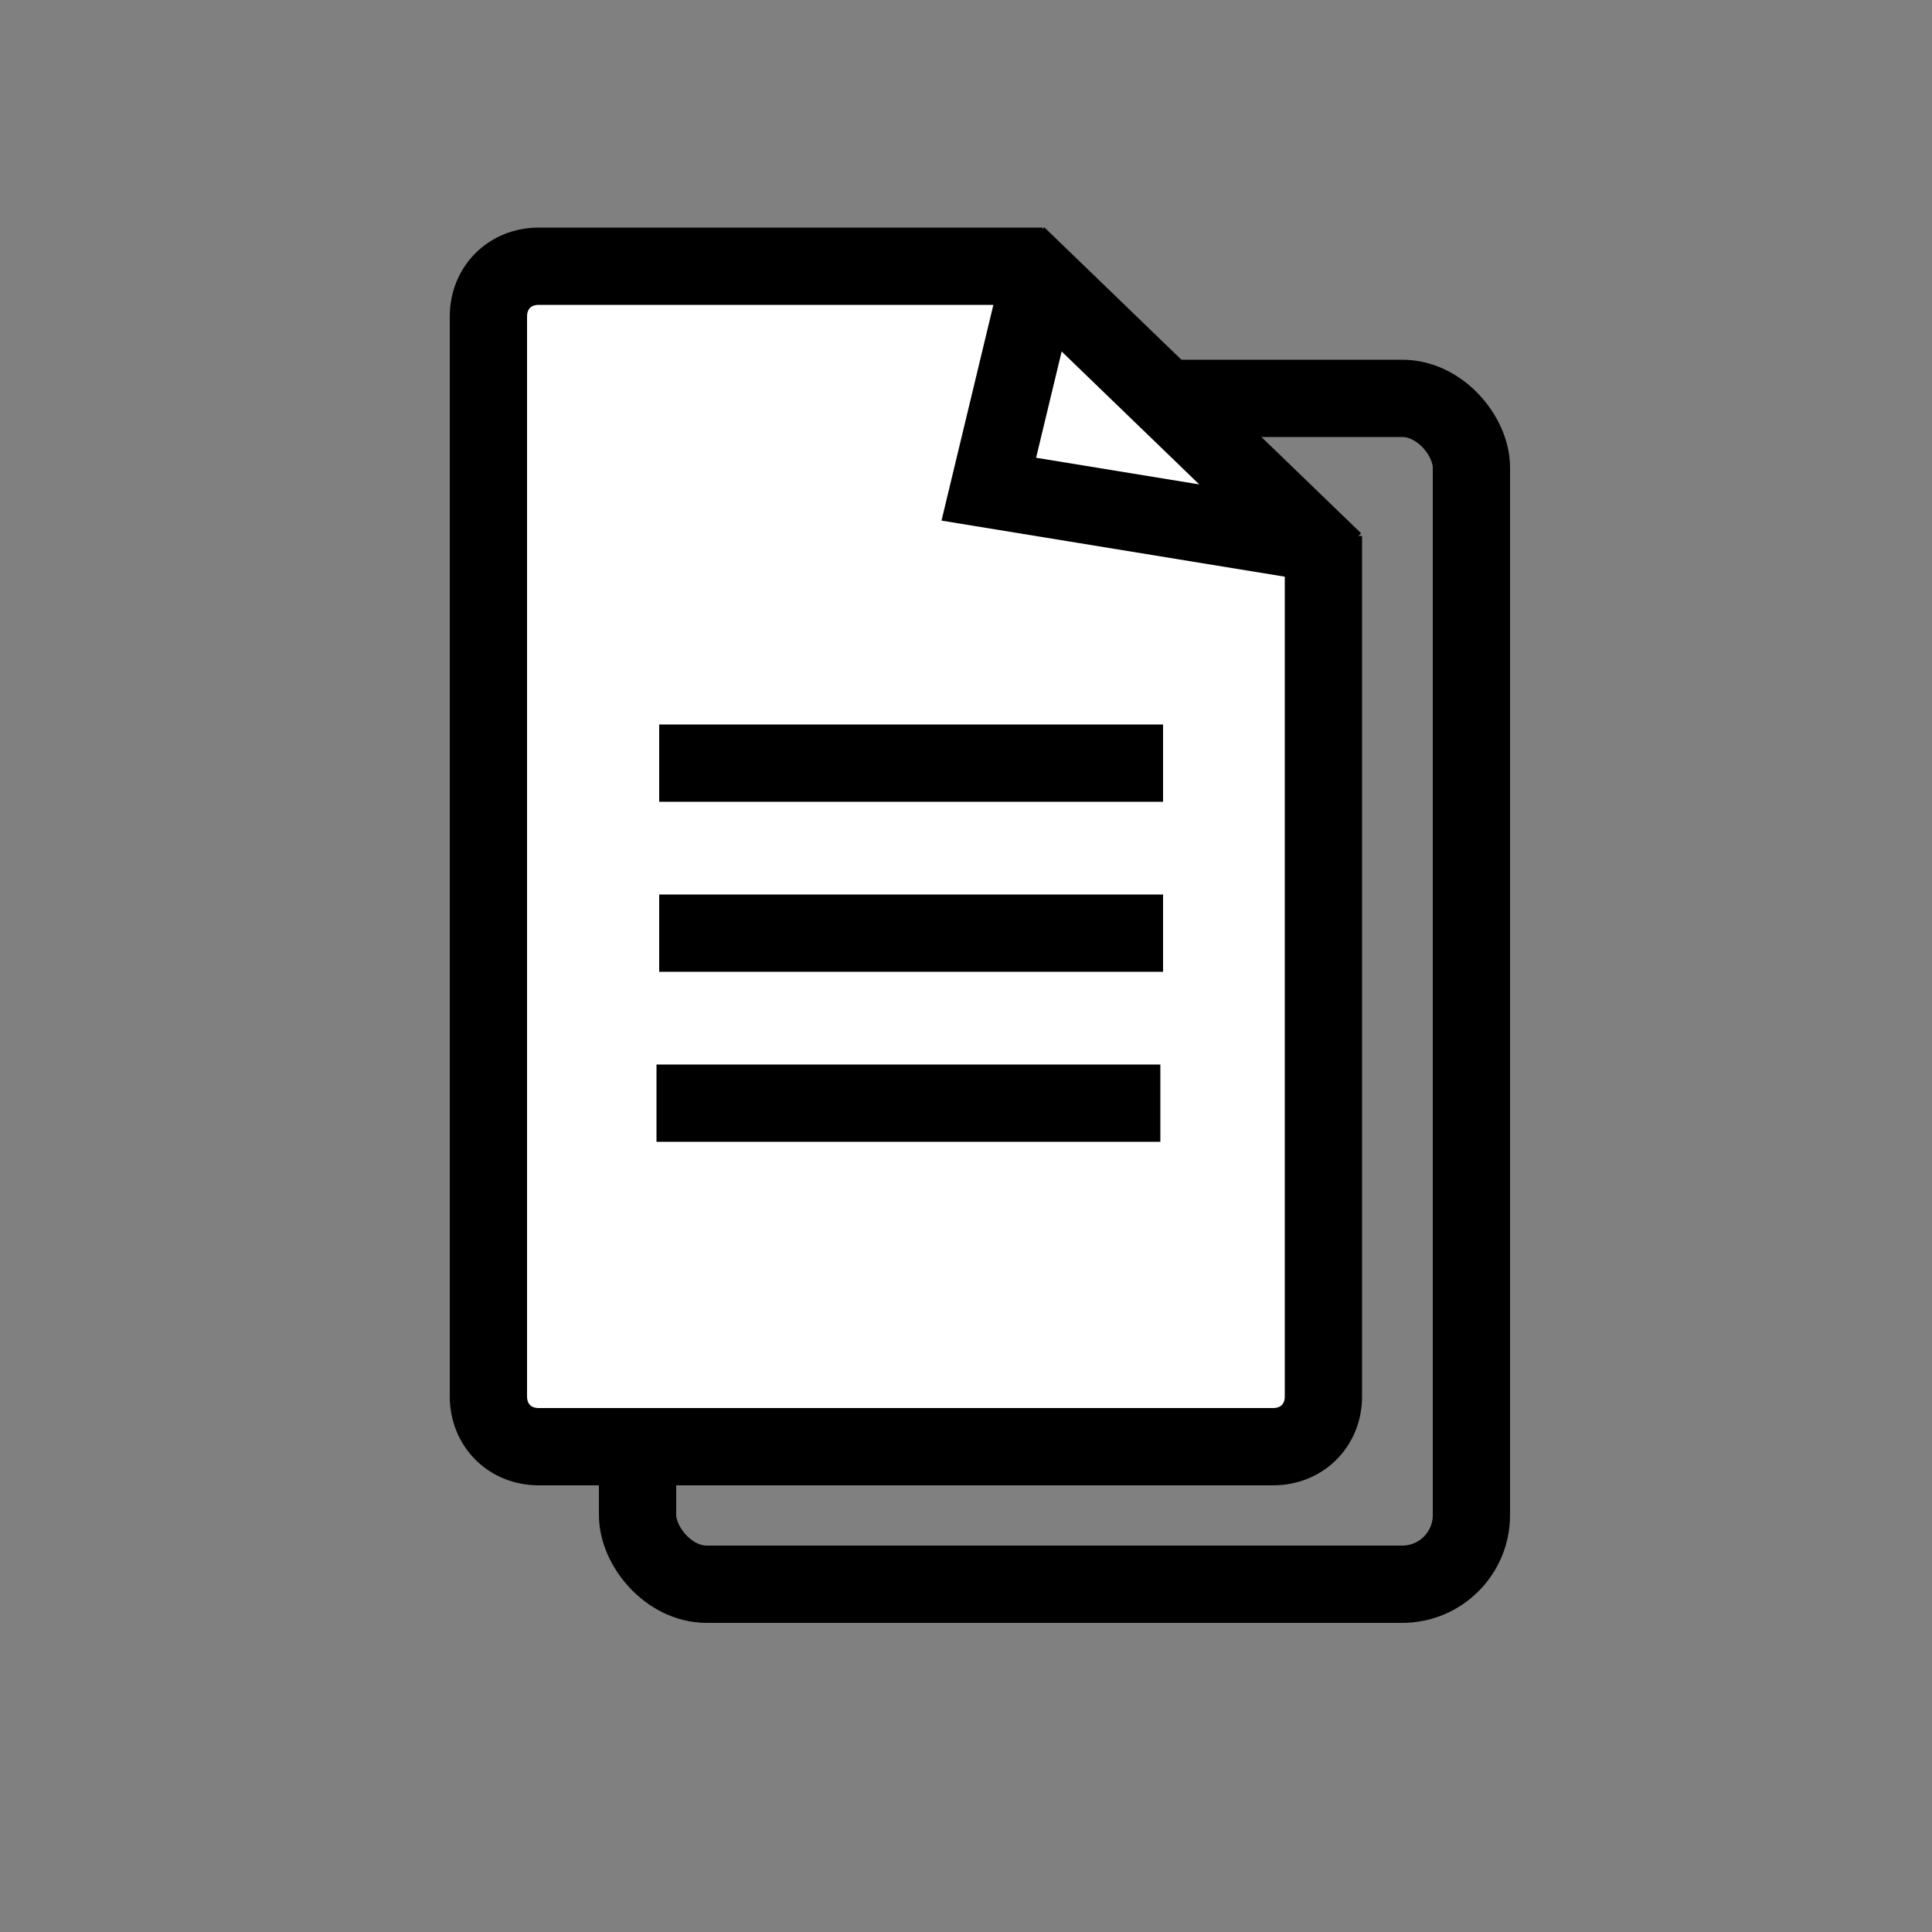 <?xml version="1.0" encoding="UTF-8"?><svg id="a" xmlns="http://www.w3.org/2000/svg" width="50" height="50" viewBox="0 0 50 50"><rect x="0" y="0" width="50" height="50" fill="#808080" stroke="none"/><rect x="16.5" y="10.31" width="21.58" height="30.69" rx="1.79" ry="1.79" fill="none" stroke="#000" stroke-miterlimit="10" stroke-width="2"/><path d="M34.25,13.87v22.27c0,.75-.56,1.3-1.3,1.3H13.94c-.75,0-1.3-.56-1.3-1.3V8.19c0-.75.56-1.3,1.3-1.3h13.04" fill="#fff" stroke="#000" stroke-miterlimit="10" stroke-width="2"/><polyline points="34.16 14.06 25.59 12.66 26.98 6.88" fill="#fff" stroke="#000" stroke-miterlimit="10" stroke-width="2"/><line x1="26.33" y1="6.6" x2="34.53" y2="14.52" fill="#fff" stroke="#000" stroke-miterlimit="10" stroke-width="2"/><line x1="17.06" y1="19.75" x2="30.1" y2="19.75" fill="none" stroke="#000" stroke-miterlimit="10" stroke-width="2"/><line x1="17.06" y1="24.15" x2="30.1" y2="24.15" fill="none" stroke="#000" stroke-miterlimit="10" stroke-width="2"/><line x1="16.99" y1="28.55" x2="30.03" y2="28.55" fill="none" stroke="#000" stroke-miterlimit="10" stroke-width="2"/></svg>